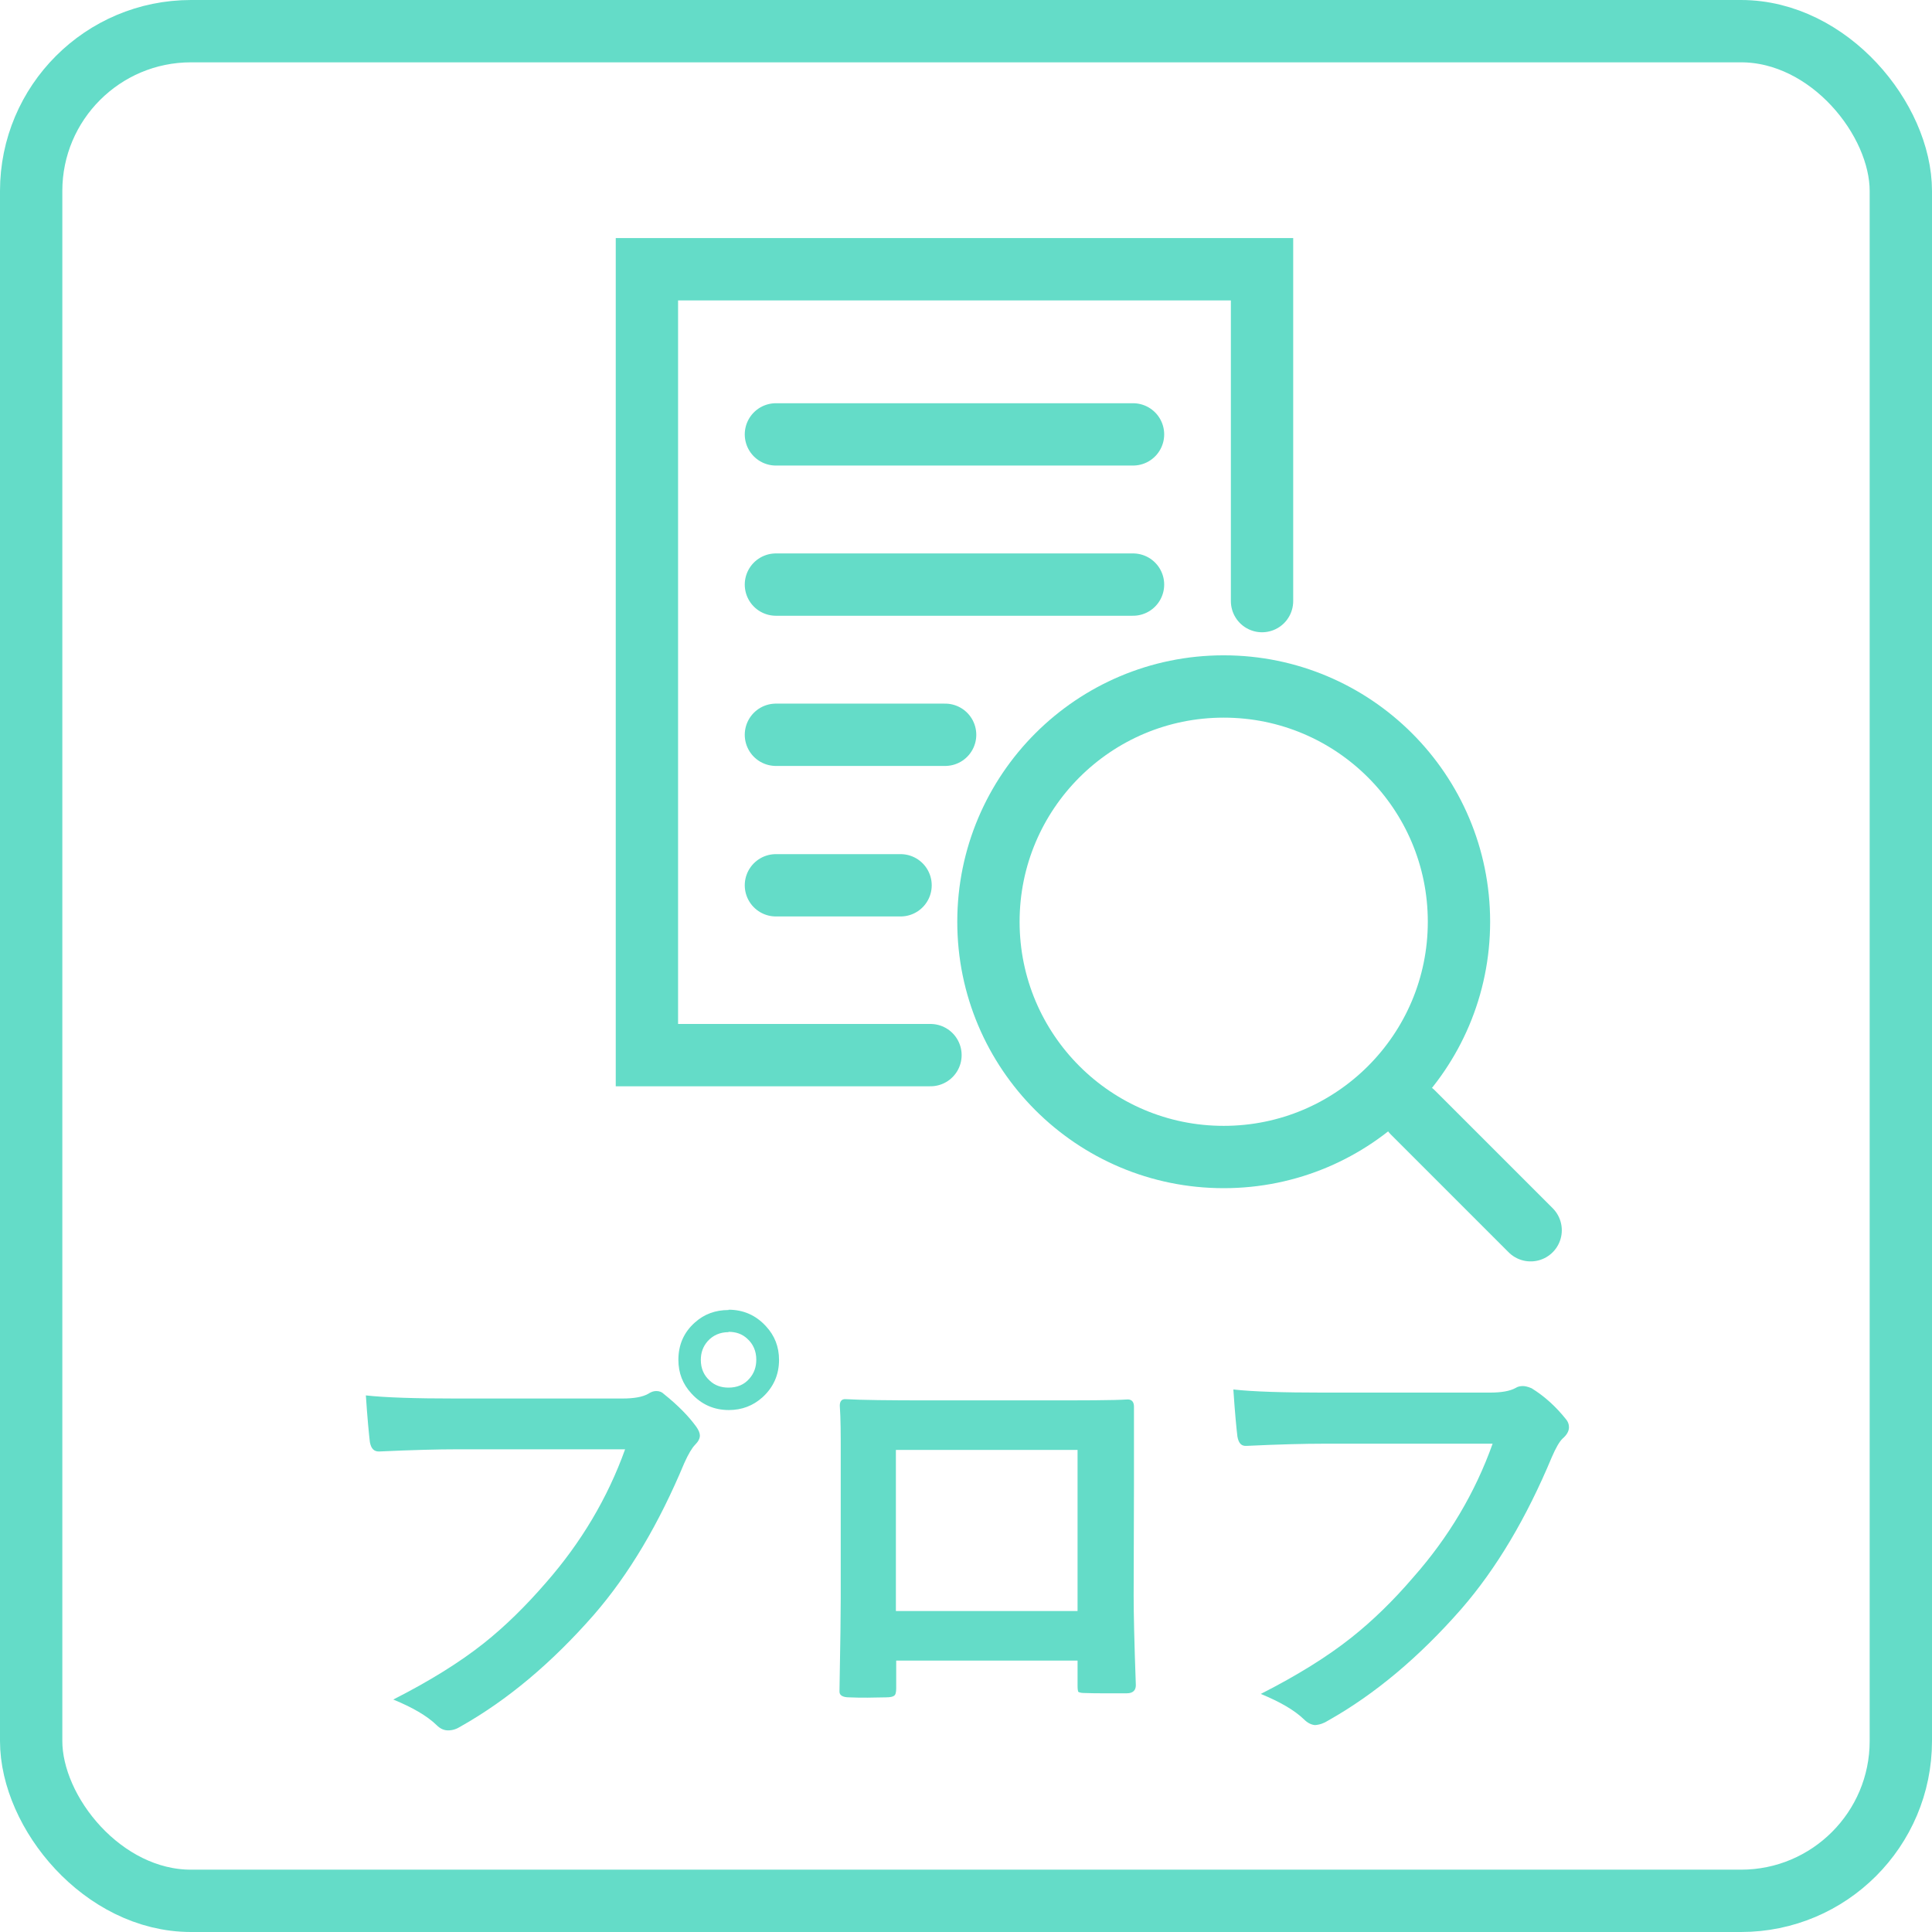 <?xml version="1.0" encoding="UTF-8"?><svg id="b" xmlns="http://www.w3.org/2000/svg" viewBox="0 0 62 62"><defs><style>.d{fill:#64dcc8;stroke-width:0px;}.e{stroke-linecap:round;}.e,.f{fill:none;stroke:#64dcc8;stroke-width:2px;}</style></defs><g id="c"><rect class="f" x="1" y="1" width="60" height="60" rx="5.13" ry="5.13"/><path class="d" d="m11.74,44.78c.63.07,1.59.1,2.88.1h5.35c.38,0,.65-.05.83-.15.09-.06.17-.09.26-.09.1,0,.18.03.25.1.45.36.79.71,1.03,1.04.08.11.12.21.12.29,0,.09-.05.19-.15.29-.1.1-.22.3-.35.59-.81,1.94-1.77,3.57-2.91,4.88-1.35,1.54-2.77,2.73-4.26,3.57-.14.09-.27.13-.41.13s-.26-.06-.37-.17c-.31-.3-.78-.57-1.39-.82,1.16-.59,2.13-1.19,2.91-1.81.68-.54,1.34-1.19,1.99-1.94,1.13-1.29,1.98-2.72,2.54-4.28h-5.42c-.57,0-1.39.02-2.48.07-.16,0-.25-.09-.29-.3-.03-.25-.08-.75-.13-1.51Zm11.64-2.75c.48,0,.88.18,1.2.53.28.3.42.66.42,1.08,0,.48-.18.88-.53,1.2-.3.27-.66.41-1.08.41-.48,0-.88-.18-1.2-.53-.28-.3-.42-.66-.42-1.08,0-.49.18-.89.53-1.2.3-.27.66-.4,1.08-.4Zm0,.72c-.27,0-.5.1-.67.29-.15.17-.22.37-.22.6,0,.28.1.5.29.67.16.15.36.22.6.22.27,0,.5-.09.67-.29.15-.17.22-.37.22-.61,0-.27-.1-.5-.29-.67-.16-.15-.36-.22-.6-.22Z"/><path class="d" d="m34.58,53.29h-5.82v.89c0,.13-.02.21-.07.24-.04.03-.12.05-.26.05-.2,0-.39.01-.59.01s-.4,0-.59-.01c-.21,0-.31-.07-.31-.18v-.04c.03-1.56.04-2.55.04-2.98v-4.65c0-.59,0-1.09-.03-1.51,0-.14.06-.21.17-.21.53.03,1.42.04,2.68.04h3.57c1.41,0,2.35,0,2.82-.03.13,0,.2.08.2.23v2.5s-.01,3.58-.01,3.58c0,.54.02,1.49.07,2.86,0,.17-.1.26-.29.26-.23,0-.46,0-.69,0s-.46,0-.69-.01c-.09,0-.15-.02-.18-.04-.01-.03-.02-.09-.02-.19v-.8Zm0-1.59v-5.17h-5.83v5.17h5.83Z"/><path class="d" d="m39.58,44.59c.63.07,1.59.1,2.88.1h5.35c.38,0,.65-.05.83-.15.06-.04.14-.06.23-.06.07,0,.16.02.28.07.42.26.78.59,1.1.99.07.08.1.17.1.26,0,.13-.07.25-.21.37-.1.1-.21.29-.34.59-.81,1.94-1.77,3.57-2.91,4.88-1.35,1.54-2.77,2.73-4.26,3.57-.14.09-.28.14-.43.15-.12-.01-.24-.07-.35-.18-.31-.3-.78-.57-1.39-.82,1.16-.59,2.13-1.19,2.91-1.81.68-.54,1.34-1.18,1.99-1.94,1.13-1.28,1.98-2.71,2.54-4.28h-5.42c-.6,0-1.43.02-2.48.07-.16.01-.25-.08-.29-.3-.03-.25-.08-.75-.13-1.51Z"/><circle class="e" cx="39.27" cy="29.58" r="7.55"/><line class="e" x1="45.34" y1="35.7" x2="49.12" y2="39.48"/><polyline class="e" points="29.86 33.86 20.76 33.86 20.76 8.64 40.5 8.64 40.5 19.29"/><line class="e" x1="24.9" y1="13.94" x2="36.36" y2="13.94"/><line class="e" x1="24.9" y1="18.76" x2="36.36" y2="18.76"/><line class="e" x1="24.9" y1="23.58" x2="30.33" y2="23.58"/><line class="e" x1="24.9" y1="28.41" x2="28.9" y2="28.41"/></g></svg>